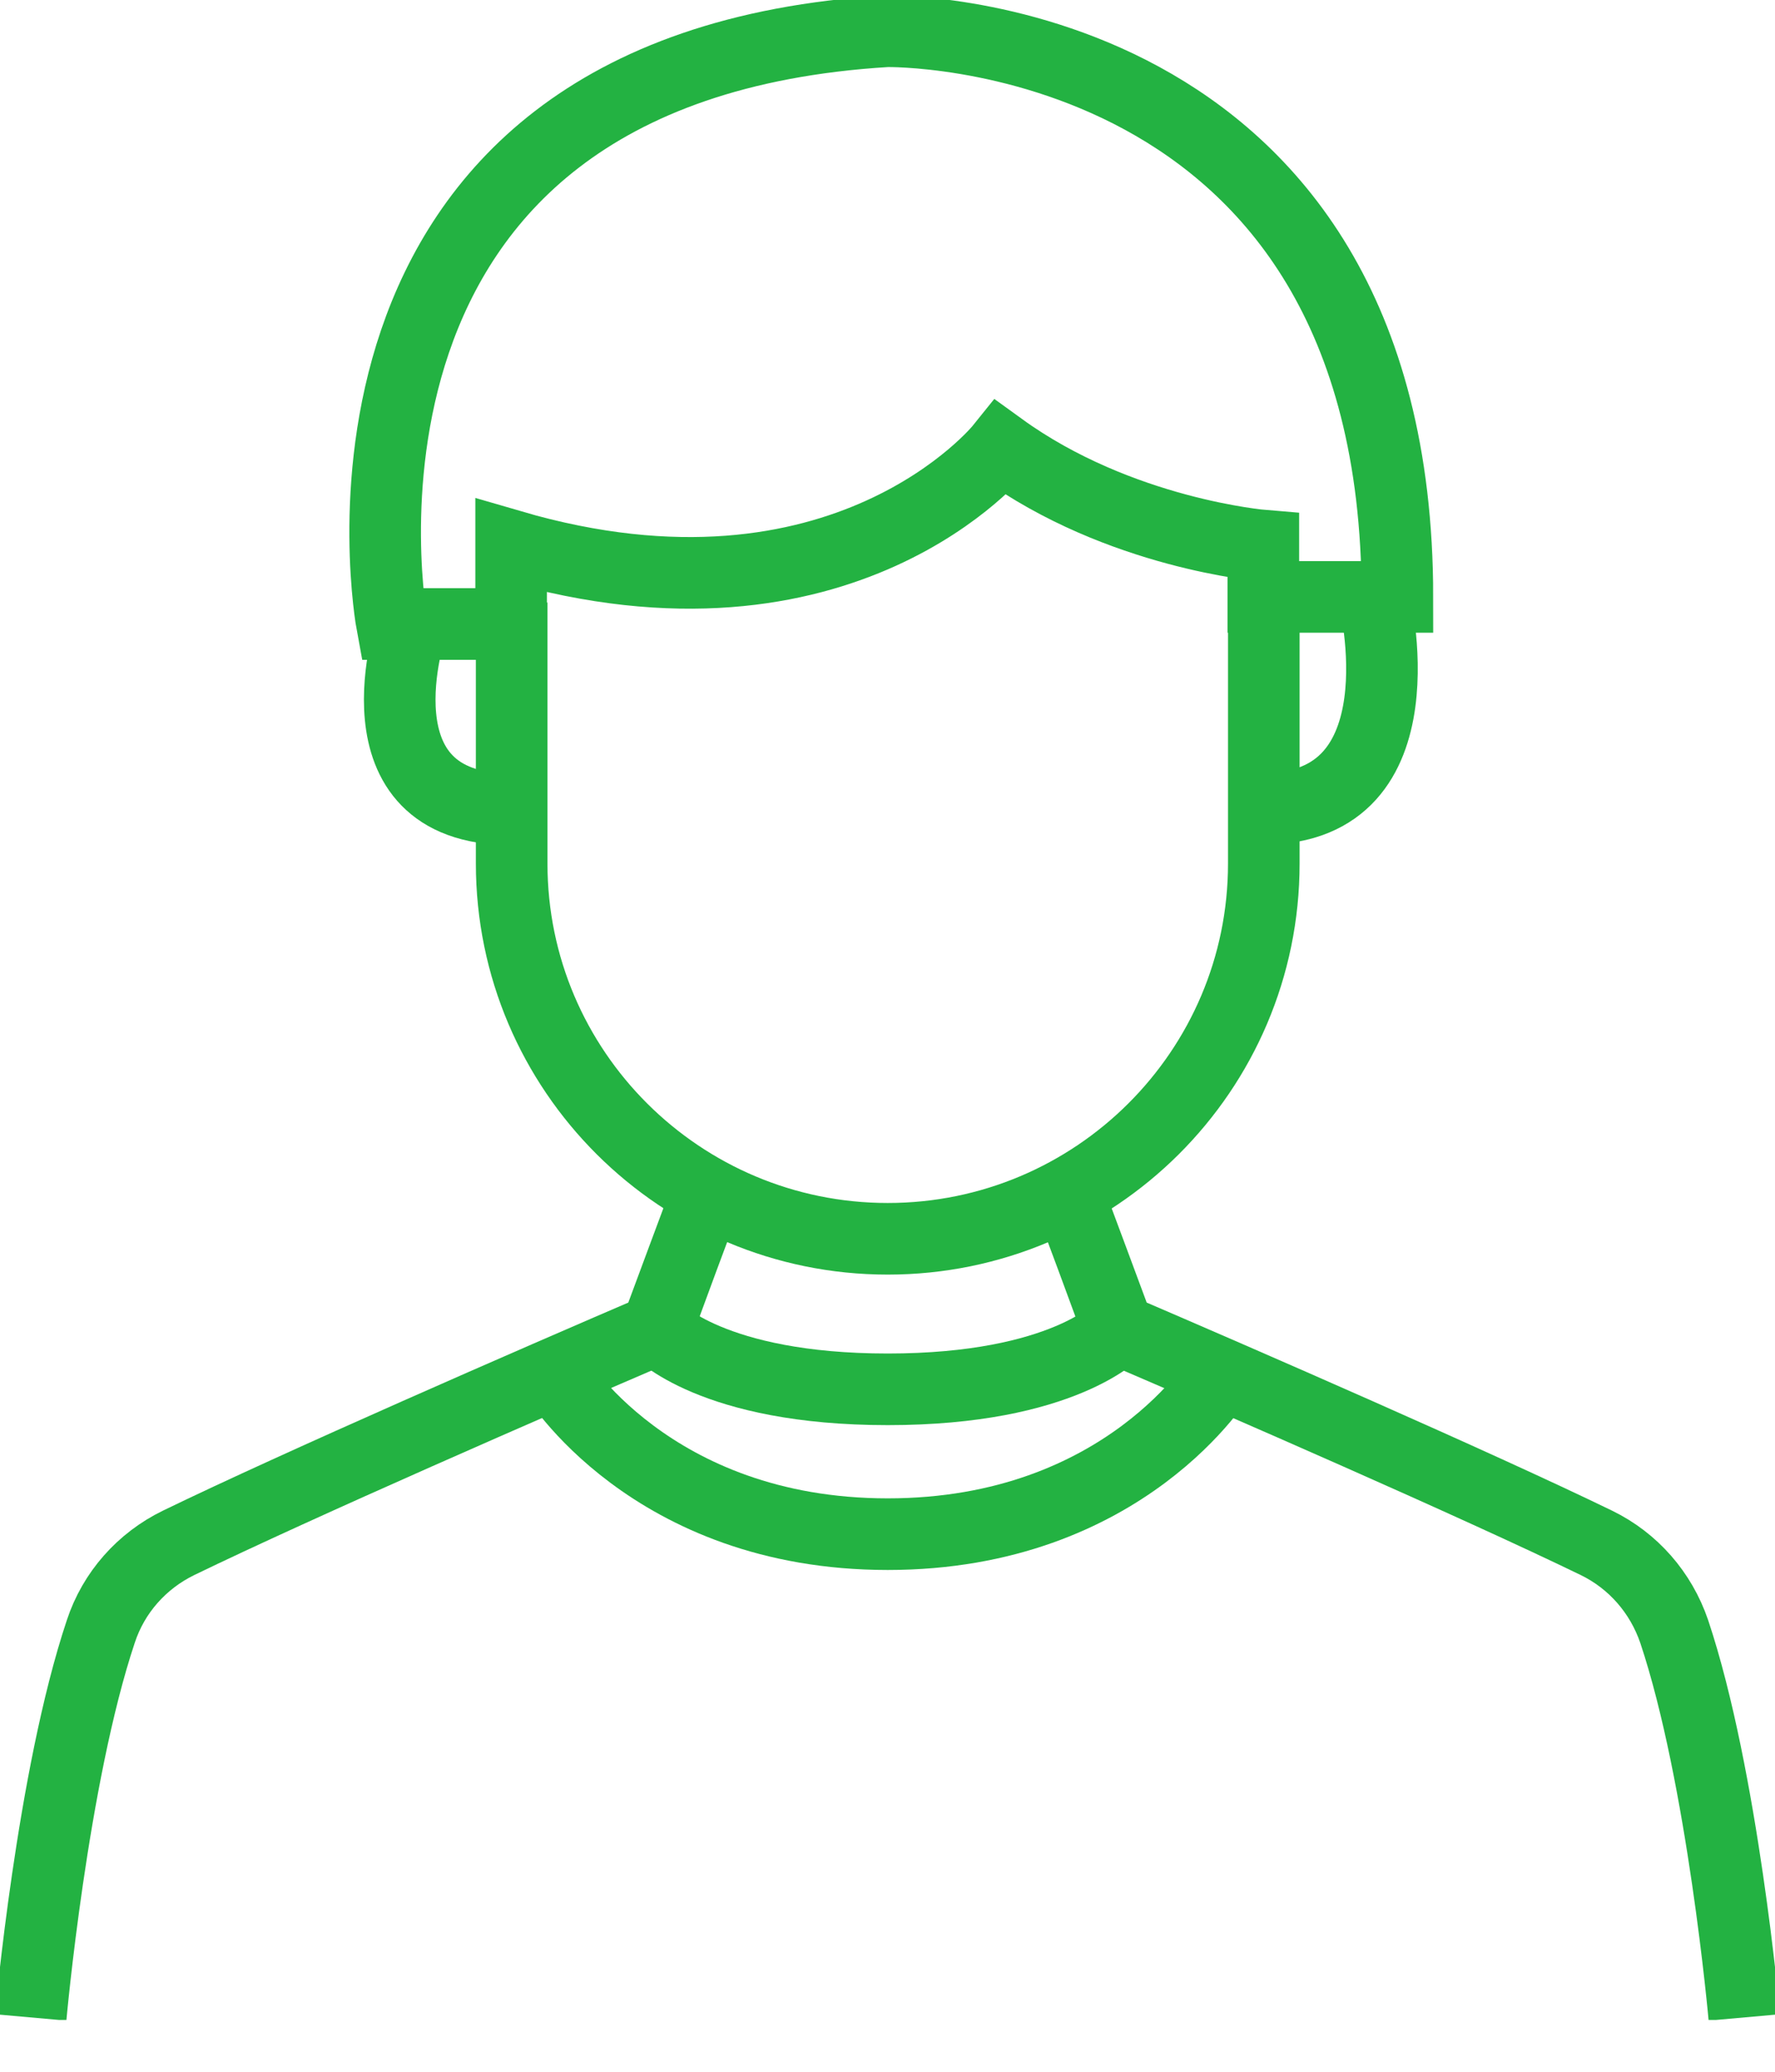 <?xml version="1.0" encoding="UTF-8"?> <svg xmlns="http://www.w3.org/2000/svg" width="30" height="35" viewBox="0 0 30 35" fill="none"><g clip-path="url(#clip0_99_547)"><path d="M18.048 20.159C18.048 20.159 18.861 22.338 18.904 22.459C20.98 23.35 24.95 25.079 26.982 26.065C27.604 26.368 28.071 26.904 28.296 27.561C29.118 30.017 29.481 34.082 29.481 34.082" stroke="#23B242" stroke-width="1.21" stroke-miterlimit="10"></path><path d="M0.519 34.082C0.519 34.082 0.882 30.017 1.704 27.561C1.92 26.904 2.396 26.368 3.018 26.065C5.051 25.079 9.02 23.35 11.096 22.459C11.139 22.338 11.952 20.159 11.952 20.159" stroke="#23B242" stroke-width="1.21" stroke-miterlimit="10"></path><path d="M21.36 9.781V14.589C21.36 18.092 18.507 20.928 15.004 20.928C11.502 20.928 8.648 18.092 8.648 14.589V10.179" stroke="#23B242" stroke-width="1.21" stroke-miterlimit="10"></path><path d="M9.366 23.211C9.366 23.211 10.983 25.918 15.004 25.918C19.026 25.918 20.643 23.211 20.643 23.211" stroke="#23B242" stroke-width="1.21" stroke-miterlimit="10"></path><path d="M14.987 0.528C14.987 0.528 23.618 0.363 23.618 10.084H21.352V9.219C21.352 9.219 18.922 9.02 16.916 7.567C16.916 7.567 14.269 10.862 8.639 9.219V10.542H6.625C6.625 10.542 4.878 1.142 14.987 0.528Z" stroke="#23B242" stroke-width="1.21" stroke-miterlimit="10"></path><path d="M6.962 10.542C6.962 10.542 5.889 13.673 8.639 13.673" stroke="#23B242" stroke-width="1.21" stroke-miterlimit="10"></path><path d="M23.22 10.075C23.22 10.075 24.111 13.664 21.352 13.664" stroke="#23B242" stroke-width="1.21" stroke-miterlimit="10"></path><path d="M18.904 22.459C18.904 22.459 17.979 23.471 15.004 23.471C12.029 23.471 11.104 22.459 11.104 22.459" stroke="#23B242" stroke-width="1.21" stroke-miterlimit="10"></path></g><defs><clipPath id="clip0_99_547"><rect width="30" height="34.125" fill="white"></rect></clipPath></defs></svg> 
